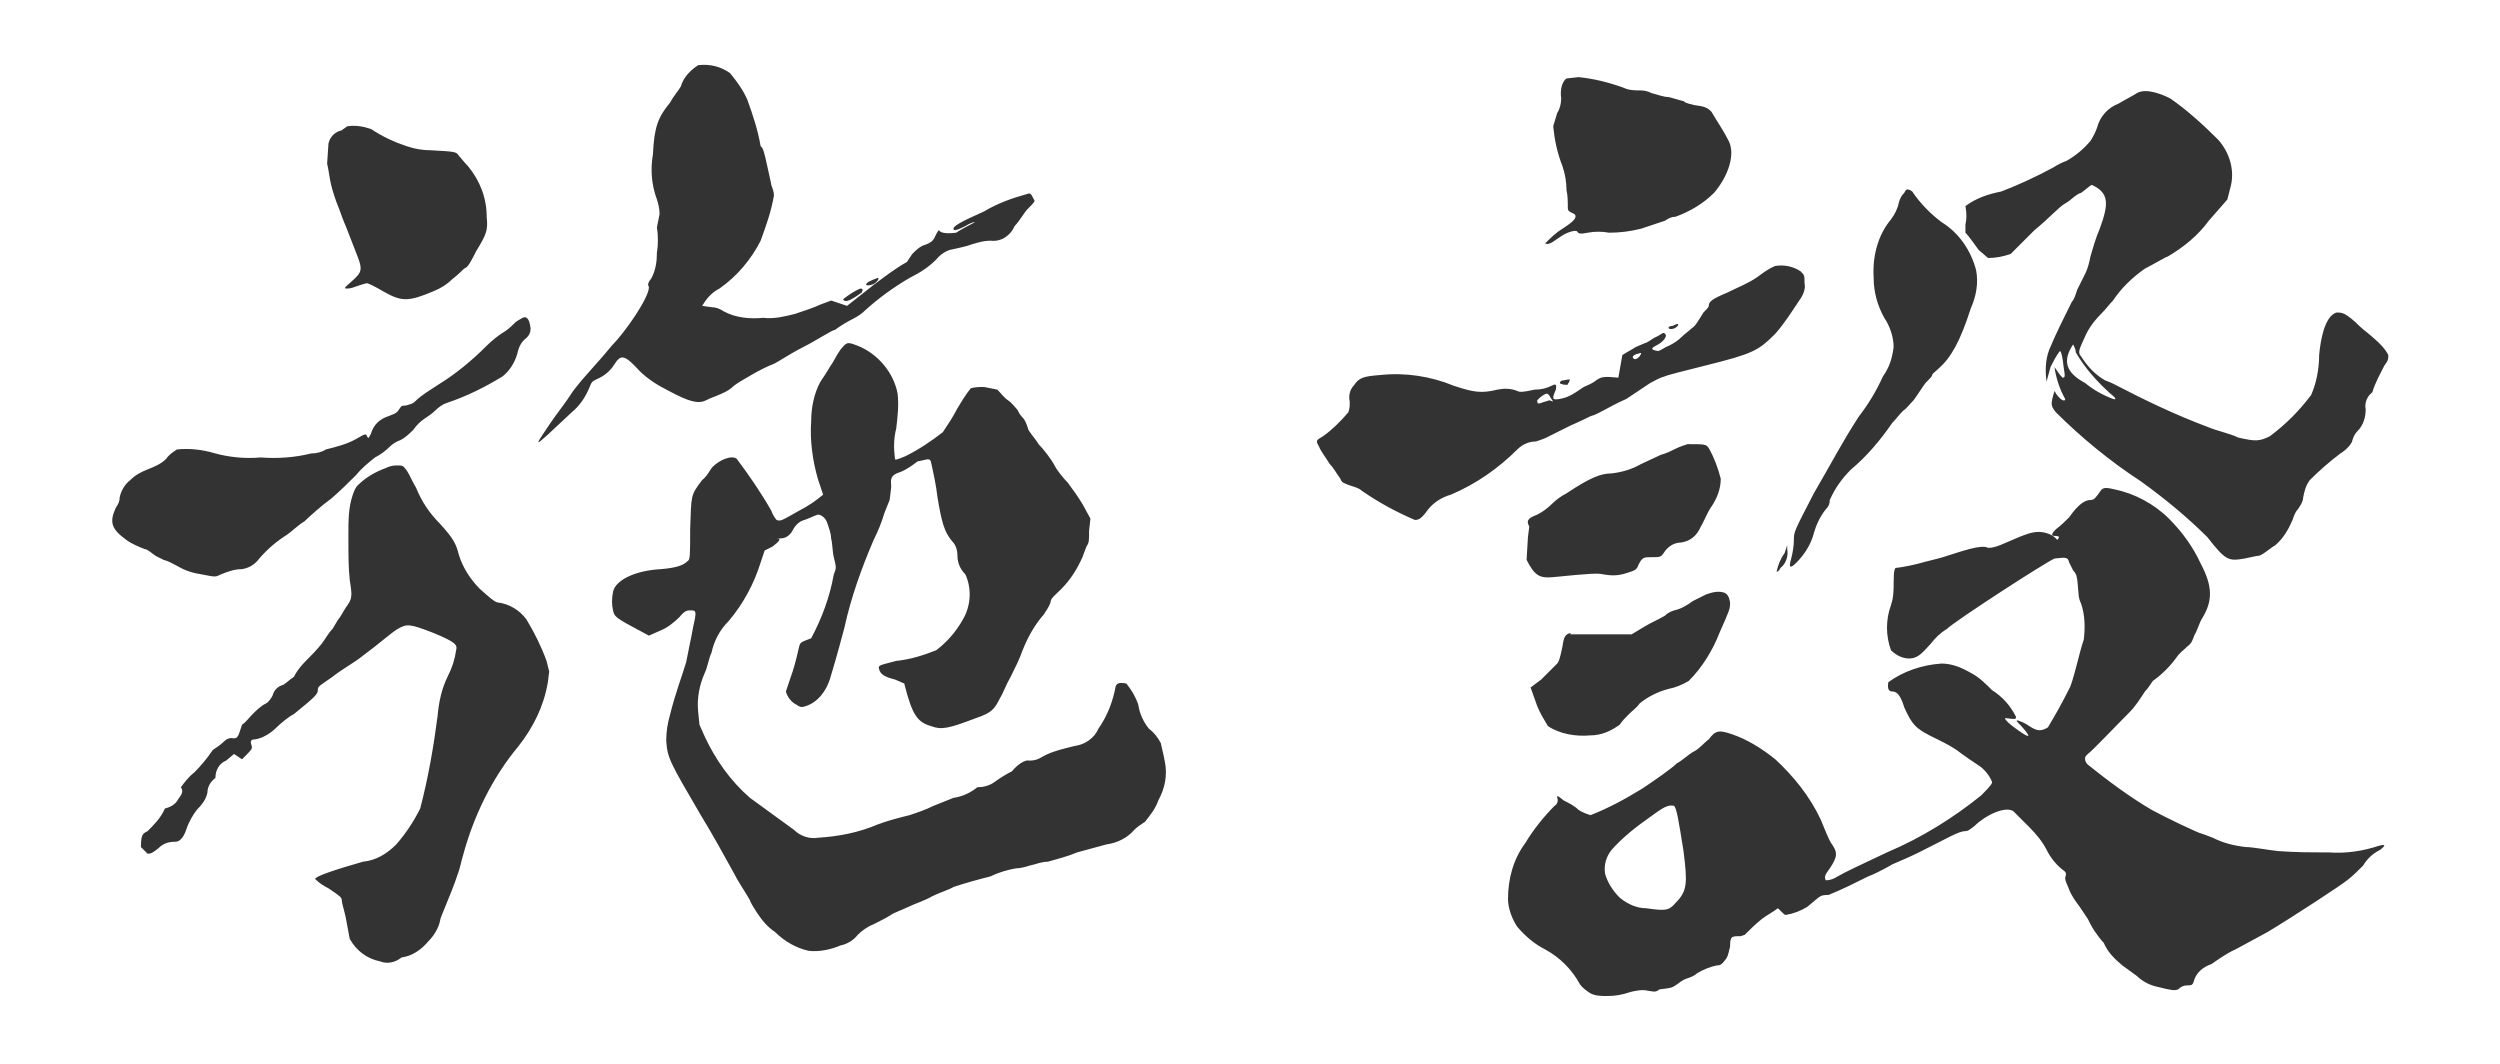 <?xml version="1.0" encoding="utf-8"?>
<!-- Generator: Adobe Illustrator 26.0.1, SVG Export Plug-In . SVG Version: 6.00 Build 0)  -->
<svg version="1.1" id="レイヤー_1" xmlns="http://www.w3.org/2000/svg" xmlns:xlink="http://www.w3.org/1999/xlink" x="0px"
	 y="0px" viewBox="0 0 188 80" style="enable-background:new 0 0 188 80;" xml:space="preserve">
<style type="text/css">
	.st0{fill:#333333;}
</style>
<g transform="matrix(1, 0, 0, 1, 0, 0)">
	<path id="page_title-2" class="st0" d="M49.4,17.1c0.1,0.6,0.1,1.3,0,1.9c0,0.7-0.1,1.3-0.4,1.9c-0.3,0.4-0.3,0.5-0.2,0.7
		c0,0.8-1.8,3.4-2.8,4.4c-1.4,1.7-1.9,2.1-2.9,3.4c-0.5,0.8-1.3,1.8-1.7,2.4c-0.8,1.2-1.1,1.6-0.8,1.4c0.1-0.1,0.5-0.4,0.9-0.8
		L43,31c0.6-0.5,1-1.1,1.3-1.8c0.2-0.5,0.2-0.5,0.6-0.7c0.5-0.2,1-0.6,1.3-1.1c0.5-0.8,0.8-0.7,1.9,0.5c0.6,0.6,1.4,1.1,2.2,1.5
		c1.5,0.8,2.2,1,2.8,0.7c0.2-0.1,0.4-0.2,0.7-0.3c0.5-0.2,1-0.4,1.4-0.8c0.4-0.3,0.8-0.5,1.3-0.8c0.5-0.3,1.3-0.7,1.6-0.8
		s1.3-0.8,2.3-1.3s2.2-1.3,2.4-1.3c0.4-0.3,0.9-0.6,1.3-0.8c0.4-0.2,0.7-0.4,1-0.7c1-0.9,2.1-1.7,3.3-2.4c0.8-0.4,1.6-0.9,2.2-1.6
		c0.2-0.2,0.5-0.4,0.8-0.5c0.5-0.1,0.9-0.2,1.3-0.3c0.6-0.2,1.2-0.4,1.8-0.4c0.8,0.1,1.5-0.4,1.8-1.1c0.3-0.3,0.8-1.1,0.9-1.2
		c0.3-0.3,0.6-0.6,0.6-0.7c-0.3-0.6-0.3-0.6-0.6-0.5c-1.1,0.3-2.2,0.7-3.2,1.3c-1.8,0.8-2.3,1.1-2.3,1.3s0.3,0.1,0.9-0.2
		c0.3-0.2,0.6-0.3,0.7-0.3s-0.8,0.4-1.4,0.8c-0.8,0.1-1.2,0-1.3-0.2c-0.4,0.5-0.2,0.8-1,1.1c-0.4,0.1-0.7,0.4-1,0.7l-0.4,0.6
		c-0.9,0.5-1.8,1.2-2.6,1.8l-1.9,1.5l-1.2-0.4l-0.8,0.3c-0.4,0.2-1.3,0.5-1.9,0.7c-0.8,0.2-1.6,0.4-2.4,0.3c-1,0.1-2.1,0-3-0.5
		c-0.3-0.2-0.6-0.3-0.9-0.3L52.8,23c0.3-0.5,0.7-1,1.3-1.3c1.3-0.9,2.4-2.2,3.1-3.6c0.4-1.1,0.8-2.2,1-3.4c0-0.3-0.1-0.5-0.2-0.8
		c0-0.1-0.2-0.9-0.3-1.4c-0.2-0.9-0.3-1.4-0.5-1.5c-0.2-1.2-0.6-2.4-1-3.5c-0.3-0.7-0.8-1.4-1.3-2c-0.7-0.5-1.5-0.7-2.4-0.6
		c-0.6,0.4-1.1,0.9-1.3,1.6c-0.1,0.2-0.6,0.8-0.8,1.2c-0.9,1.1-1.2,1.8-1.3,3.9c-0.2,1.2-0.1,2.3,0.3,3.4c0.1,0.3,0.2,0.7,0.2,1.1
		L49.4,17.1z M24.6,12.3c0.1,0.4,0.2,1.2,0.3,1.6s0.3,1.1,0.6,1.8c0.1,0.3,0.4,1.1,0.5,1.3l0.7,1.8c0.6,1.5,0.6,1.6-0.3,2.4
		c-0.6,0.5-0.5,0.5-0.3,0.5c0.3,0,0.5-0.1,0.8-0.2c0.3-0.1,0.6-0.2,0.7-0.2s0.7,0.3,1.2,0.6c1.4,0.8,1.9,0.8,3.8,0
		c0.5-0.2,1-0.5,1.4-0.9c0.4-0.3,0.8-0.7,0.9-0.8c0.3-0.1,0.5-0.5,0.9-1.3c0.8-1.3,0.9-1.6,0.8-2.6c0-1.4-0.5-2.7-1.4-3.8
		c-0.3-0.3-0.6-0.7-0.7-0.8c-0.2-0.3-0.3-0.3-2.1-0.4c-0.6,0-1.2-0.1-1.8-0.3c-0.9-0.3-1.8-0.7-2.7-1.3c-0.6-0.2-1.2-0.3-1.8-0.2
		c-0.1,0.1-0.3,0.2-0.4,0.3c-0.5,0.1-0.9,0.5-1,1L24.6,12.3z M65.3,21.2c-0.4,0.3,0,0.3,0.3,0.2s0.6-0.5,0.4-0.5
		C65.7,21,65.5,21.1,65.3,21.2L65.3,21.2z M63.4,22.5c0.1,0.2,0.3,0.3,1.4-0.5c0.1-0.2,0.1-0.3-0.1-0.3
		C64.2,21.9,63.8,22.2,63.4,22.5L63.4,22.5z M39.3,23.9c-0.2,0.1-0.5,0.3-0.5,0.3c-0.2,0.2-0.5,0.5-0.8,0.7c-0.5,0.3-1,0.7-1.4,1.1
		c-1.1,1.1-2.3,2.1-3.6,2.9c-0.6,0.4-1.3,0.8-1.8,1.3c-0.2,0.2-0.4,0.2-0.7,0.3c-0.3,0-0.3,0-0.5,0.3c-0.2,0.3-0.3,0.3-0.8,0.5
		c-0.6,0.2-1.1,0.6-1.3,1.3c-0.2,0.4-0.2,0.4-0.3,0.2c-0.1-0.2-0.1-0.2-0.8,0.2c-0.7,0.4-1.5,0.6-2.3,0.8c-0.3,0.2-0.7,0.3-1.1,0.3
		c-1.2,0.3-2.5,0.4-3.8,0.3c-1.1,0.1-2.3,0-3.4-0.3c-1-0.3-2-0.4-2.9-0.3c-0.3,0.2-0.6,0.4-0.8,0.7c-0.4,0.4-0.9,0.6-1.4,0.8
		c-0.5,0.2-0.9,0.4-1.3,0.8c-0.4,0.3-0.7,0.8-0.8,1.3c0,0.3-0.1,0.5-0.3,0.8c-0.5,1.1-0.3,1.6,0.8,2.4c0.4,0.3,0.9,0.5,1.4,0.7
		c0.2,0,0.5,0.3,0.8,0.5c0.2,0.1,0.4,0.2,0.6,0.3c0.4,0.1,0.7,0.3,1.1,0.5c0.5,0.3,1.1,0.5,1.8,0.6c1,0.2,1,0.2,1.4,0
		c0.5-0.2,1-0.4,1.6-0.4c0.6-0.1,1-0.4,1.3-0.8c0.6-0.7,1.3-1.3,2.1-1.8c0.3-0.2,0.8-0.7,1.3-1c0.3-0.3,1.3-1.2,2-1.7
		c0.7-0.6,1.3-1.2,1.9-1.8c0.4-0.5,0.9-0.9,1.4-1.3c0.4-0.2,0.8-0.5,1.1-0.8c0.2-0.2,0.5-0.4,0.8-0.5c0.4-0.2,0.7-0.5,1-0.8
		c0.2-0.3,0.5-0.6,0.8-0.8c0.3-0.2,0.6-0.4,0.8-0.6c0.3-0.3,0.6-0.5,0.9-0.6c1.5-0.5,2.9-1.2,4.2-2c0.5-0.4,0.9-1,1.1-1.7
		c0.1-0.5,0.3-0.9,0.7-1.2c0.2-0.2,0.3-0.4,0.3-0.7C39.8,23.8,39.5,23.8,39.3,23.9z M61.9,37.2c-0.6,0.5-1.2,0.9-1.8,1.2
		c-1.4,0.8-1.4,0.8-1.7,0.7c-0.1-0.1-0.3-0.4-0.4-0.7c-0.8-1.4-1.7-2.7-2.6-3.9c-0.4-0.3-1.3,0.1-1.8,0.6c-0.2,0.2-0.4,0.7-0.8,1
		c-0.9,1.2-0.8,1.1-0.9,3.7c0,2,0,2.3-0.2,2.4c-0.3,0.3-0.8,0.5-2,0.6c-1.9,0.1-3.4,0.8-3.6,1.7c-0.1,0.5-0.1,1,0,1.4
		c0.1,0.4,0.1,0.5,1.4,1.2l1.3,0.7l0.9-0.4c0.5-0.2,1-0.6,1.4-1c0.4-0.5,0.6-0.5,0.8-0.5c0.4,0,0.5,0,0.3,0.9
		c-0.1,0.4-0.2,1.1-0.3,1.5c-0.1,0.5-0.2,1-0.3,1.5c-0.3,1-0.8,2.3-1.2,3.9c-0.2,0.7-0.3,1.3-0.3,2c0.1,1.3,0.2,1.5,2.6,5.6
		c0.8,1.3,1.8,3.1,2.4,4.2c0.4,0.8,0.9,1.5,1.3,2.2c0,0.1,0.3,0.6,0.5,0.9c0.4,0.6,0.8,1.1,1.4,1.5c0.7,0.7,1.6,1.2,2.5,1.4
		c0.8,0.1,1.7-0.1,2.4-0.4c0.5-0.1,1-0.4,1.3-0.8c0.3-0.3,0.7-0.6,1.2-0.8c0.4-0.2,1-0.5,1.3-0.7c0.3-0.2,0.9-0.4,1.3-0.6
		c0.4-0.2,1.3-0.5,1.8-0.8c0.6-0.3,1.3-0.5,1.6-0.7c0.9-0.3,2-0.6,2.8-0.8c0.6-0.3,1.3-0.5,1.9-0.6c0.3,0,0.7-0.1,1-0.2
		c0.5-0.1,0.9-0.3,1.4-0.3c0.7-0.2,1.5-0.4,2.2-0.7l2.2-0.6c0.8-0.1,1.6-0.5,2.1-1.1c0.2-0.2,0.5-0.4,0.8-0.6c0.4-0.5,0.8-1,1-1.6
		c0.5-0.9,0.7-1.9,0.5-2.9c-0.1-0.6-0.3-1.3-0.3-1.4c-0.2-0.4-0.5-0.8-0.9-1.1c-0.4-0.5-0.7-1.1-0.8-1.8c-0.2-0.6-0.5-1.1-0.9-1.6
		c-0.6-0.1-0.7,0-0.8,0.2c-0.2,1.1-0.6,2.2-1.3,3.2c-0.3,0.7-1,1.2-1.8,1.3c-0.8,0.2-1.7,0.4-2.4,0.8c-0.3,0.2-0.6,0.3-1,0.3
		c-0.3-0.1-0.9,0.3-1.3,0.8c-0.4,0.2-0.9,0.5-1.3,0.8c-0.4,0.3-0.9,0.4-1.3,0.4c-0.5,0.4-1.1,0.7-1.8,0.8c-0.5,0.2-1,0.4-1.5,0.6
		c-0.6,0.3-1.2,0.5-1.8,0.7c-0.8,0.2-1.6,0.4-2.4,0.7c-1.4,0.6-2.9,0.9-4.5,1c-0.6,0.1-1.3-0.1-1.8-0.6c-1.1-0.8-2.2-1.6-3.3-2.4
		c-1.5-1.3-2.6-2.9-3.4-4.6l-0.4-0.9l-0.1-1c-0.1-1,0.1-2,0.5-2.9c0.2-0.4,0.3-1.1,0.5-1.5c0.2-0.9,0.6-1.7,1.3-2.4
		c1.1-1.3,1.9-2.8,2.4-4.4l0.3-0.9l0.6-0.3c0.5-0.4,0.7-0.6,0.3-0.6c0.2,0,0.5,0,0.7-0.1c0.2-0.1,0.4-0.3,0.5-0.5
		c0.2-0.4,0.5-0.7,0.9-0.8c0.3-0.1,0.7-0.3,1-0.4c0.3,0,0.6,0.3,0.7,0.6c0.1,0.3,0.3,0.8,0.3,1.2c0.1,0.3,0.1,1,0.2,1.4
		c0.2,0.8,0.2,0.8,0,1.3c-0.3,1.7-0.9,3.3-1.7,4.8c-0.8,0.3-0.8,0.3-0.9,0.6c-0.2,0.9-0.4,1.7-0.7,2.5c-0.1,0.3-0.2,0.6-0.3,0.9
		c0.1,0.4,0.4,0.8,0.8,1c0.3,0.2,0.4,0.2,0.7,0.1c0.9-0.3,1.5-1.1,1.8-2c0.1-0.3,0.6-2,1.1-3.9c0.5-2.3,1.3-4.5,2.2-6.6
		c0.3-0.6,0.6-1.3,0.8-2l0.4-1l0.1-0.8c0.1-0.5-0.3-1,0.7-1.3c0.5-0.2,0.9-0.5,1.3-0.8c0.6-0.1,0.9-0.3,1,0c0.2,0.9,0.4,1.8,0.5,2.7
		c0.3,1.8,0.5,2.6,1.1,3.3c0.3,0.3,0.4,0.7,0.4,1.1c0,0.5,0.2,1,0.6,1.4c0.5,1.1,0.4,2.4-0.2,3.4c-0.5,0.9-1.2,1.7-2,2.3
		c-1,0.4-2,0.7-3,0.8c-1.1,0.3-1.4,0.3-1.3,0.6c0.1,0.4,0.4,0.6,1.2,0.8l0.7,0.3c0.6,2.4,1,2.9,2,3.2c0.8,0.3,1.3,0.2,3.4-0.6
		c1.2-0.4,1.4-0.7,1.8-1.5c0.2-0.3,0.5-1.1,0.8-1.6c0.3-0.6,0.7-1.4,0.9-2c0.4-1,0.9-1.9,1.6-2.7c0.2-0.3,0.4-0.6,0.5-0.9
		c0-0.3,0.3-0.5,0.8-1c0.7-0.7,1.2-1.5,1.6-2.4l0.3-0.8c0.2-0.3,0.2-0.4,0.2-1.2L82,39l-0.6-1.1c-0.3-0.5-0.8-1.2-1.1-1.6
		c-0.3-0.3-0.8-0.9-1-1.3s-0.8-1.2-1.2-1.6c-0.3-0.5-0.8-1-0.8-1.2c-0.1-0.3-0.2-0.6-0.4-0.8c-0.2-0.2-0.3-0.4-0.4-0.6
		c-0.2-0.2-0.4-0.5-0.7-0.7c-0.3-0.2-0.5-0.5-0.8-0.8L74,29.1c-0.3,0-0.7,0-1,0.1c-0.4,0.5-0.7,1-1,1.5c-0.3,0.6-0.7,1.2-1.1,1.8
		c-0.9,0.7-1.8,1.3-2.8,1.8c-0.7,0.3-0.8,0.3-0.8,0.2c-0.1-0.8-0.1-1.5,0.1-2.3c0.1-0.9,0.2-1.7,0.1-2.6c-0.3-1.6-1.5-3-3-3.6
		c-0.8-0.3-0.8-0.3-1.3,0.3c-0.3,0.4-0.5,0.9-0.8,1.3c-0.1,0.2-0.5,0.8-0.7,1.1c-0.5,0.9-0.7,2-0.7,3c-0.1,1.4,0.1,2.9,0.5,4.3
		L61.9,37.2z M11.1,64.2c0.3,0,0.4-0.1,0.8-0.4c0.4-0.4,0.8-0.5,1.3-0.5c0.3,0,0.6-0.3,0.8-0.9c0.2-0.6,0.5-1.1,0.8-1.5
		c0.4-0.4,0.7-0.8,0.8-1.3c0-0.4,0.2-0.8,0.6-1.1c0-0.6,0.3-1.1,0.8-1.3l0.6-0.5l0.6,0.4c0.8-0.8,0.8-0.8,0.7-1.1
		c-0.1-0.3,0-0.4,0.3-0.4c0.6-0.1,1.2-0.5,1.6-0.9c0.3-0.3,0.9-0.8,1.3-1c1.6-1.3,1.8-1.5,1.8-1.8c0-0.3,0.1-0.3,1.1-1
		c0.6-0.5,1.7-1.1,2.3-1.6c1.1-0.8,2.1-1.7,2.6-2c0.7-0.4,0.9-0.4,2.7,0.3c1.7,0.7,1.8,0.9,1.7,1.3c-0.1,0.7-0.3,1.3-0.6,1.9
		c-0.5,1-0.7,2-0.8,3.1c-0.3,2.3-0.7,4.6-1.3,6.9c-0.5,1-1.1,1.9-1.8,2.7c-0.7,0.7-1.5,1.2-2.5,1.3c-2.1,0.6-3.6,1.1-3.6,1.3
		c0.3,0.3,0.6,0.5,1,0.7c0.9,0.6,1,0.7,1,0.9c0,0.2,0.2,0.8,0.3,1.3c0.1,0.5,0.2,1.1,0.3,1.6c0.5,0.9,1.3,1.5,2.3,1.7
		c0.5,0.2,1.1,0.1,1.6-0.3c0.8-0.1,1.5-0.6,2-1.2c0.4-0.4,0.8-1,0.9-1.6c0-0.2,0.8-1.9,1.3-3.4c0.2-0.5,0.3-1.1,0.4-1.4
		c0.8-3,2.2-5.9,4.2-8.3c1.1-1.4,1.9-3,2.2-4.8l0.1-0.8l-0.2-0.8c-0.4-1.1-0.9-2.1-1.5-3.1c-0.5-0.7-1.3-1.2-2.2-1.3
		c-0.3-0.1-0.5-0.3-1.3-1c-0.7-0.7-1.3-1.6-1.6-2.6c-0.2-0.8-0.4-1.2-1.4-2.3c-0.8-0.8-1.4-1.7-1.8-2.7c-0.3-0.5-0.5-1-0.7-1.3
		c-0.3-0.4-0.3-0.4-0.8-0.4c-0.3,0-0.6,0.1-0.8,0.2c-0.8,0.3-1.5,0.7-2.1,1.3c-0.2,0.2-0.3,0.5-0.4,0.8c-0.3,0.9-0.3,1.9-0.3,2.9
		c0,1.7,0,2.4,0.1,3.4c0.2,1.3,0.2,1.4-0.3,2.1c-0.2,0.3-0.4,0.7-0.5,0.8s-0.3,0.5-0.5,0.8c-0.3,0.3-0.5,0.7-0.8,1.1
		c-0.4,0.5-0.8,0.9-1.2,1.3c-0.4,0.4-0.7,0.8-0.9,1.2c-0.3,0.2-0.5,0.4-0.8,0.6c-0.4,0.1-0.7,0.4-0.8,0.8c-0.1,0.2-0.3,0.5-0.5,0.6
		c-0.4,0.2-0.7,0.5-1,0.8c-0.3,0.3-0.5,0.6-0.8,0.8c-0.3,0.9-0.3,1.1-0.8,1c-0.2,0-0.4,0.1-0.6,0.3c-0.2,0.2-0.5,0.4-0.8,0.6
		c-0.4,0.6-0.9,1.2-1.4,1.7c-0.4,0.3-0.7,0.7-1,1.1c0.2,0.3,0.1,0.5-0.2,0.9c-0.2,0.4-0.6,0.6-1,0.7c-0.3,0.7-0.8,1.2-1.3,1.7
		c-0.4,0.2-0.5,0.3-0.5,1.2L11.1,64.2z M118.1,47.6c-0.4,0.1-0.5,0.3-0.6,1c-0.2,1-0.3,1.2-0.4,1.3c-0.4,0.4-0.8,0.8-1.2,1.2
		l-0.8,0.6l0.5,1.4c0.2,0.5,0.5,1,0.8,1.5c0.9,0.6,2.1,0.8,3.2,0.7c0.8,0,1.5-0.3,2.2-0.8c0.2-0.3,0.4-0.5,0.7-0.8
		c0.3-0.3,0.6-0.5,0.8-0.8c0.6-0.5,1.4-0.9,2.2-1.1c0.5-0.1,1-0.3,1.5-0.6c1-1,1.8-2.3,2.3-3.6c0.8-1.8,0.8-1.8,0.8-2.3
		c-0.1-0.6-0.3-0.8-0.9-0.8c-0.3,0-0.6,0.1-0.9,0.2l-1,0.5c-0.4,0.3-0.9,0.6-1.4,0.7c-0.3,0.1-0.5,0.2-0.7,0.4
		c-0.5,0.3-1,0.5-1.5,0.8l-1,0.6H118.1z M134.2,41.6c-0.3,0.4-0.5,0.9-0.6,1.4c0.1,0,0.2-0.1,0.3-0.3c0.4-0.3,0.6-0.9,0.5-1.4V41
		L134.2,41.6z M125.9,60.6c0.2,0.3,0.3,0.9,0.7,3.4c0.3,2.4,0.3,3-0.6,3.9c-0.5,0.6-0.8,0.6-2.2,0.4c-0.7,0-1.4-0.3-2-0.8
		c-0.5-0.5-0.9-1.1-1.1-1.8c-0.1-0.7,0.1-1.3,0.5-1.8c0.8-0.9,1.8-1.7,2.8-2.4C125.1,60.7,125.4,60.5,125.9,60.6z M131.2,70.3
		c0.4-0.4,0.8-0.8,1.3-1.2c0.4-0.3,0.8-0.5,1.2-0.8c0.5,0.5,0.5,0.5,0.6,0.5c0.6-0.1,1.1-0.3,1.6-0.6c1-0.8,0.9-0.9,1.6-0.9
		c1-0.4,2-0.9,3-1.4c0.8-0.3,1.8-0.9,1.8-0.9c0.7-0.3,1.4-0.6,2-0.9c2.2-1.1,3-1.6,3.5-1.6c0.2,0,0.3-0.1,0.7-0.4
		c0.8-0.8,2.3-1.5,2.9-1.1c0.4,0.4,0.8,0.8,1.2,1.2c0.5,0.5,1,1.1,1.3,1.7c0.3,0.6,0.7,1.1,1.2,1.5c0.3,0.2,0.3,0.3,0.2,0.6
		c0,0.3,0.2,0.6,0.3,0.9c0.2,0.5,0.5,0.9,0.8,1.3c0.2,0.3,0.4,0.6,0.6,0.9c0.1,0.2,0.3,0.6,0.5,0.9c0.2,0.3,0.5,0.7,0.7,0.9
		c0.3,0.7,0.8,1.2,1.4,1.7c0.4,0.3,0.7,0.5,1.1,0.8c0.4,0.4,1,0.7,1.5,0.8c1.2,0.3,1.3,0.3,1.6,0.2c0.2-0.2,0.4-0.3,0.7-0.3
		c0.3,0,0.4,0,0.5-0.4c0.2-0.6,0.7-1,1.3-1.2c0.3-0.2,1.1-0.8,1.8-1.1l2.4-1.3c2-1.2,5.5-3.5,6-3.9c0.4-0.3,0.8-0.7,1.2-1.1
		c0.3-0.5,0.7-0.9,1.3-1.2c0.5-0.4,0.3-0.4-0.1-0.3c-1.2,0.4-2.5,0.6-3.8,0.5c-1.5,0-2.4,0-3.8-0.1c-0.9-0.1-1.9-0.3-2.4-0.3
		c-0.9-0.1-1.7-0.3-2.5-0.7c-0.5-0.2-0.8-0.3-0.8-0.3c-0.2,0-2.9-1.3-3.8-1.8c-1.7-1-3.3-2.2-4.8-3.4c-0.2-0.2-0.3-0.5-0.1-0.7
		c0,0,0.1-0.1,0.1-0.1c0.3-0.2,2-2,3.1-3.1c0.5-0.5,0.8-1,1.2-1.6c0.3-0.3,0.5-0.7,0.6-0.8c0.7-0.5,1.3-1.1,1.8-1.8
		c0.2-0.3,0.5-0.5,0.8-0.8c0.3-0.2,0.4-0.5,0.5-0.8c0.2-0.3,0.4-1,0.6-1.3c0.8-1.3,0.8-2.4-0.1-4.1c-0.6-1.3-1.4-2.4-2.4-3.4
		c-1.1-1.1-2.6-1.9-4.1-2.2c-0.8-0.2-0.9-0.1-1.1,0.2c-0.3,0.4-0.4,0.6-0.7,0.6c-0.4,0-0.9,0.3-1.6,1.3c-0.3,0.3-0.6,0.6-1,0.9
		c-0.3,0.3-0.4,0.5-0.1,0.5c0.4,0,0.4,0.1,0.2,0.3c-0.3-0.4-0.9-0.6-1.4-0.6c-0.5,0-1,0.2-1.5,0.4c-1.2,0.5-1.7,0.8-2.3,0.8
		c-0.5-0.3-2.1,0.3-3.4,0.7c-0.3,0.1-1.2,0.3-1.9,0.5c-0.8,0.2-1.5,0.3-1.6,0.3s-0.2,0.1-0.2,1.1c0,0.6,0,1.1-0.2,1.7
		c-0.4,1.1-0.4,2.3,0,3.4c0.4,0.4,1,0.7,1.6,0.6c0.4-0.1,0.6-0.2,1.4-1.1c0.3-0.4,0.7-0.8,1.2-1.1c0.6-0.6,7.4-5,8.1-5.3
		c0.9-0.1,1-0.1,1.1,0.3c0.1,0.2,0.2,0.4,0.3,0.6c0.3,0.3,0.3,0.5,0.4,1.7c0,0.3,0.1,0.6,0.2,0.8c0.3,0.9,0.3,1.8,0.2,2.7
		c-0.3,0.8-0.8,3.2-1.1,3.7c-0.5,1-1,1.9-1.6,2.9c-0.5,0.3-0.8,0.3-1.4-0.1c-0.3-0.2-0.5-0.3-0.8-0.4c-0.3-0.1-0.1,0.1,0.2,0.4
		c0.8,0.9,0.7,1-0.4,0.2c-0.7-0.5-0.9-0.8-0.8-0.8c0.8,0.1,0.8,0.1,0.8-0.1c-0.4-0.8-1-1.5-1.8-2c-0.5-0.5-1-1-1.6-1.3
		c-0.7-0.4-1.4-0.7-2.2-0.7c-1.5,0.1-2.9,0.6-4,1.4c-0.1,0.6,0.1,0.7,0.3,0.7c0.3,0,0.6,0.2,0.9,1.2c0.6,1.3,0.8,1.6,2.5,2.4
		c0.6,0.3,1.2,0.6,1.7,1c0.4,0.3,1,0.7,1.3,0.9c0.5,0.3,0.9,0.8,1.1,1.3c0,0.1,0,0.2-0.8,1c-2.1,1.7-4.5,3.2-7.1,4.3
		c-1.9,0.9-3.2,1.5-3.7,1.8c-0.3,0.2-0.6,0.3-0.9,0.3c-0.2-0.3,0.1-0.6,0.3-0.9c0.6-0.9,0.6-1.2,0.1-1.9c-0.2-0.3-0.5-1.1-0.8-1.8
		c-0.8-1.7-2-3.2-3.4-4.5c-1-0.8-2.1-1.5-3.3-1.9c-0.9-0.3-1.2-0.3-1.7,0.4c-0.3,0.2-0.7,0.7-1.1,0.9s-0.9,0.7-1.3,0.9
		c-0.4,0.4-1.7,1.3-2.6,1.9c-1.3,0.8-2.6,1.5-3.9,2c-0.3-0.1-0.6-0.2-0.9-0.4c-0.3-0.3-0.7-0.5-1.1-0.7c-0.5-0.4-0.5-0.4-0.5-0.2
		c0.1,0.2,0,0.5-0.2,0.6c0,0,0,0,0,0c-0.8,0.8-1.6,1.8-2.2,2.8c-0.9,1.2-1.3,2.7-1.3,4.2c0,0.7,0.3,1.5,0.7,2.1
		c0.6,0.7,1.3,1.3,2.1,1.7c1.1,0.6,2,1.5,2.6,2.6c0.2,0.3,0.5,0.5,0.8,0.7c0.4,0.2,0.8,0.2,1.3,0.2c0.6,0,1.1-0.1,1.7-0.3
		c0.4-0.1,0.9-0.2,1.3-0.1c0.6,0.1,0.6,0.1,0.9-0.1c0.8-0.1,0.9-0.1,1.2-0.3c0.3-0.2,0.5-0.4,0.8-0.5c0.3-0.1,0.6-0.2,0.8-0.4
		c0.5-0.3,1-0.5,1.5-0.6c0.3,0,0.4-0.1,0.7-0.5c0.2-0.3,0.2-0.6,0.3-0.9c0-0.8,0.1-0.8,0.8-0.8L131.2,70.3z M114.8,42.1
		c0.6,1.2,1,1.4,2,1.3c3-0.3,3.4-0.3,3.8-0.2c0.6,0.1,1.1,0.1,1.7-0.1c0.7-0.2,0.8-0.3,0.9-0.6c0.3-0.6,0.4-0.6,1-0.6s0.7,0,0.9-0.3
		c0.3-0.5,0.8-0.8,1.3-0.8c0.7-0.1,1.2-0.5,1.5-1.2c0.2-0.3,0.5-1.1,0.8-1.5c0.4-0.6,0.7-1.3,0.7-2.1c-0.2-0.8-0.5-1.6-0.9-2.3
		c-0.2-0.3-0.3-0.3-1.6-0.3c-0.3,0.1-0.6,0.2-0.8,0.3c-0.4,0.2-0.8,0.4-1.2,0.5c-0.4,0.2-1.1,0.5-1.5,0.7c-0.7,0.4-1.4,0.6-2.2,0.7
		c-0.8,0-1.6,0.3-3.4,1.5c-0.4,0.2-0.8,0.5-1.1,0.8c-0.3,0.3-0.7,0.6-1.1,0.8c-0.8,0.3-0.8,0.5-0.6,0.9l-0.1,0.8L114.8,42.1z
		 M117.6,28.6c-0.2,0-0.3,0.1-0.3,0.2s0.6,0.2,0.6,0.1s0.1-0.1,0.1-0.2C118.1,28.5,118.1,28.5,117.6,28.6z M125.5,24.7
		c0.1,0.1,0.4,0,0.4,0c0.2-0.1,0.3-0.2,0.3-0.3c0-0.1-0.2,0-0.4,0.1C125.6,24.5,125.4,24.6,125.5,24.7L125.5,24.7z M116.5,30.1
		c-0.2,0.1-0.4,0.1-0.6,0.2c-0.3,0.1-0.3,0-0.3-0.2c0.2-0.2,0.4-0.4,0.7-0.5c0.1,0,0.2,0.1,0.3,0.3l0.2,0.3L116.5,30.1z M123.3,26.8
		c-0.2,0.2-0.4,0.3-0.5,0.1c-0.1-0.1,0.2-0.3,0.4-0.3C123.4,26.5,123.5,26.5,123.3,26.8L123.3,26.8z M121.7,28.4
		c-1.1-0.1-1.3-0.1-1.8,0.3c-0.3,0.2-0.6,0.3-0.8,0.4c-1,0.7-1.3,0.8-1.8,0.9c-0.6,0.1-0.6,0-0.3-0.7c0.1-0.5-0.1-0.4-0.3-0.3
		c-0.4,0.2-0.8,0.3-1.3,0.3c-0.9,0.2-1.1,0.2-1.3,0.1c-0.5-0.2-1-0.2-1.5-0.1c-1.2,0.3-1.8,0.2-3.3-0.3c-1.7-0.7-3.6-1-5.5-0.8
		c-1.3,0.1-1.6,0.2-2,0.8c-0.3,0.3-0.4,0.8-0.3,1.2c0,0.3,0,0.5-0.1,0.8c-0.6,0.7-1.2,1.3-1.9,1.8c-0.5,0.3-0.6,0.3-0.3,0.8
		c0.1,0.3,0.5,0.8,0.8,1.3c0.3,0.3,0.5,0.7,0.8,1.1c0.1,0.3,0.2,0.3,0.7,0.5c0.3,0.1,0.7,0.2,0.9,0.4c1.3,0.9,2.6,1.6,4,2.2
		c0.3,0,0.5-0.1,1-0.8c0.4-0.5,1-0.9,1.7-1.1c1.9-0.8,3.6-2,5-3.4c0.4-0.4,0.9-0.6,1.4-0.6c0.3-0.1,0.6-0.2,0.8-0.3
		c0.6-0.3,1.2-0.6,1.8-0.9c0.7-0.3,1.3-0.6,1.5-0.7c0.4-0.1,0.7-0.3,1.1-0.5c0.2-0.1,0.9-0.5,1.6-0.8c0.6-0.4,1.2-0.8,1.8-1.2
		c0.4-0.2,0.7-0.4,1.1-0.5c0.2-0.1,1.4-0.4,3-0.8c3.6-0.9,4-1.1,5.3-2.4c0.7-0.8,1.2-1.6,1.8-2.5c0.3-0.4,0.5-0.9,0.4-1.3
		c0-0.6,0-0.6-0.3-0.9c-0.6-0.4-1.3-0.5-1.9-0.4c-0.5,0.2-0.9,0.5-1.3,0.8c-0.7,0.5-1.5,0.8-2.3,1.2c-1.2,0.5-1.4,0.7-1.4,1
		c0,0.1-0.2,0.3-0.4,0.5c-0.5,0.8-0.6,1-0.9,1.2c-0.2,0.2-0.5,0.4-0.7,0.6c-0.3,0.3-0.6,0.5-1,0.7c-0.3,0.1-0.5,0.3-0.8,0.4
		c-0.6-0.1-0.6-0.2,0-0.5c0.5-0.3,0.7-0.7,0.5-0.8c-0.1-0.2-0.3,0.1-0.8,0.3c-0.3,0.2-0.6,0.4-0.7,0.4c-0.2,0.1-0.5,0.2-0.7,0.3
		c-0.3,0.2-0.7,0.4-1,0.6L121.7,28.4z M143.2,14.5c-0.2,0.2-0.3,0.4-0.4,0.7c-0.1,0.5-0.3,0.9-0.6,1.3c-1,1.2-1.4,2.8-1.3,4.4
		c0,1.1,0.3,2.1,0.8,3c0.4,0.6,0.7,1.4,0.7,2.2c-0.1,0.8-0.3,1.5-0.8,2.2c-0.5,1.1-1.1,2.1-1.8,3c-1.3,2-2,3.4-3.4,5.8
		c-1.5,2.9-1.5,2.9-1.5,3.5c0,0.5-0.1,1-0.2,1.4c-0.2,0.7-0.1,0.8,0.4,0.3c0.6-0.6,1.1-1.4,1.3-2.2c0.2-0.7,0.5-1.3,0.9-1.8
		c0.2-0.2,0.3-0.4,0.3-0.7c0.4-0.9,0.9-1.6,1.6-2.3c1.2-1,2.2-2.2,3.1-3.5c0.3-0.3,0.5-0.6,0.8-0.9c0.3-0.2,0.5-0.5,0.8-0.8
		c0.3-0.4,0.6-0.9,0.9-1.3c0.3-0.3,0.5-0.5,0.5-0.6s0.3-0.3,0.5-0.5c0.9-0.8,1.6-2,2.4-4.5c0.4-0.9,0.6-1.9,0.4-2.9
		c-0.4-1.5-1.3-2.8-2.6-3.6c-0.8-0.6-1.6-1.4-2.2-2.3C143.4,14.1,143.3,14.3,143.2,14.5z M155.9,25.9c0.1,0.2,0.2,0.4,0.2,0.6
		c0.7,1.2,1.6,2.2,2.6,3.1c0.4,0.3,0.5,0.5,0.2,0.4c-0.8-0.3-1.5-0.7-2.1-1.2C155.3,28,155.1,27.1,155.9,25.9z M147.8,17.5
		c0.3,0.3,0.7,0.9,1,1.3l0.7,0.6c0.6,0,1.1-0.1,1.7-0.3c0.6-0.6,1.2-1.2,1.8-1.8c1-0.8,1.9-1.8,2.3-2s0.8-0.7,1.2-0.8
		c0.3-0.2,0.6-0.5,0.8-0.6c1.3,0.6,1.3,1.4,0.6,3.3c-0.3,0.7-0.5,1.4-0.7,2.1c-0.1,0.5-0.2,0.9-0.4,1.3l-0.6,1.2
		c-0.1,0.3-0.2,0.7-0.4,0.9c-0.6,1.2-1.2,2.4-1.7,3.6c-0.3,0.8-0.3,1.6-0.2,2.4c0.1-0.4,0.2-0.7,0.3-1.1c0.2-0.4,0.4-0.8,0.7-1.2
		c0.1,0,0.2,0.4,0.3,1.3c0.1,0.6,0.1,0.7-0.1,0.7c-0.2-0.2-0.4-0.5-0.6-0.8c0.1,0.8,0.4,1.7,0.8,2.4c0,0.3-0.5,0-0.8-0.6
		c-0.3,1-0.3,1.1,0.1,1.6c1.9,1.9,4.1,3.7,6.4,5.2c1.8,1.3,3.5,2.7,5,4.2c1.4,1.8,1.6,1.8,2.8,1.6c0.5-0.1,0.9-0.2,1-0.2
		c0.3,0,0.8-0.5,1.3-0.8c0.6-0.5,1-1.2,1.3-1.9c0.1-0.3,0.2-0.6,0.4-0.8c0.2-0.3,0.4-0.6,0.4-0.9c0.1-0.5,0.2-0.9,0.5-1.3
		c0.7-0.7,1.5-1.4,2.3-2c0.5-0.3,0.9-0.8,0.9-1c0.1-0.3,0.2-0.5,0.4-0.7c0.4-0.4,0.6-1,0.6-1.6c-0.1-0.5,0.1-1,0.5-1.3
		c0.2-0.7,0.6-1.4,0.9-2c0.3-0.4,0.3-0.5,0.3-0.8c-0.2-0.4-0.5-0.8-1.6-1.7c-0.4-0.3-0.8-0.7-0.9-0.8c-0.8-0.7-1-0.7-1.4-0.7
		c-0.9,0.3-1.2,2.1-1.3,3.2c0,1-0.2,2.1-0.6,3c-0.9,1.2-1.9,2.2-3.1,3.1c-0.8,0.4-1.1,0.4-2.4,0.1c-0.6-0.3-1.6-0.5-2.3-0.8
		c-2.4-0.9-4.7-2-7-3.2c-0.2-0.1-0.4-0.2-0.7-0.3c-0.7-0.4-1.3-1-1.8-1.8c-0.3-0.3-0.1-0.6,0.3-1.5c0.3-0.7,0.8-1.3,1.3-1.8
		c0.3-0.3,0.5-0.6,0.8-0.9c0.6-0.9,1.4-1.7,2.4-2.4c0.6-0.3,1.6-0.9,1.7-0.9c1.2-0.7,2.3-1.6,3.1-2.7l1.4-1.6l0.2-0.8
		c0.4-1.3,0-2.7-0.9-3.7c-1.1-1.1-2.3-2.2-3.6-3.1c-0.6-0.3-1.8-0.8-2.5-0.4c-0.3,0.2-0.9,0.5-1.4,0.8c-0.8,0.3-1.4,1-1.6,1.8
		c-0.1,0.3-0.3,0.7-0.5,1c-0.5,0.6-1.1,1.1-1.8,1.5c-0.3,0.1-0.7,0.3-1,0.5c-1.3,0.7-2.6,1.3-3.9,1.8c-1,0.2-1.9,0.5-2.7,1.1
		c0.1,0.5,0.1,1,0,1.4L147.8,17.5z M117.8,5.9c-0.3,0.2-0.5,0.8-0.4,1.5c0,0.4-0.1,0.8-0.3,1.1c-0.1,0.3-0.2,0.7-0.3,1
		c0.1,1,0.3,2,0.7,3c0.2,0.6,0.3,1.2,0.3,1.8c0.1,0.4,0.1,0.9,0.1,1.3c0,0.3,0.1,0.3,0.5,0.5c0.3,0.3-0.3,0.7-0.9,1.1
		c-0.5,0.3-0.9,0.7-1.3,1.1c0.3,0.2,0.8-0.3,1.3-0.6c0.5-0.3,1-0.4,1.1-0.3c0.1,0.2,0.3,0.2,0.8,0.1c0.5-0.1,1.1-0.1,1.6,0
		c0.8,0,1.6-0.1,2.4-0.3c0.6-0.2,1.2-0.4,1.8-0.6c0.3-0.2,0.5-0.3,0.8-0.3c1.1-0.4,2.1-1,2.9-1.8c1.1-1.3,1.6-2.9,1.1-3.9
		c-0.4-0.8-0.9-1.5-1.3-2.2c-0.3-0.3-0.5-0.4-1.3-0.5c-0.3-0.1-0.6-0.1-0.8-0.3c-0.1,0-0.7-0.2-1.1-0.3c-0.4,0-0.9-0.2-1.3-0.3
		c-0.2-0.1-0.5-0.2-0.8-0.2c-0.4,0-0.9,0-1.3-0.2c-1.1-0.4-2.3-0.7-3.4-0.8L117.8,5.9z"/>
</g>
</svg>

